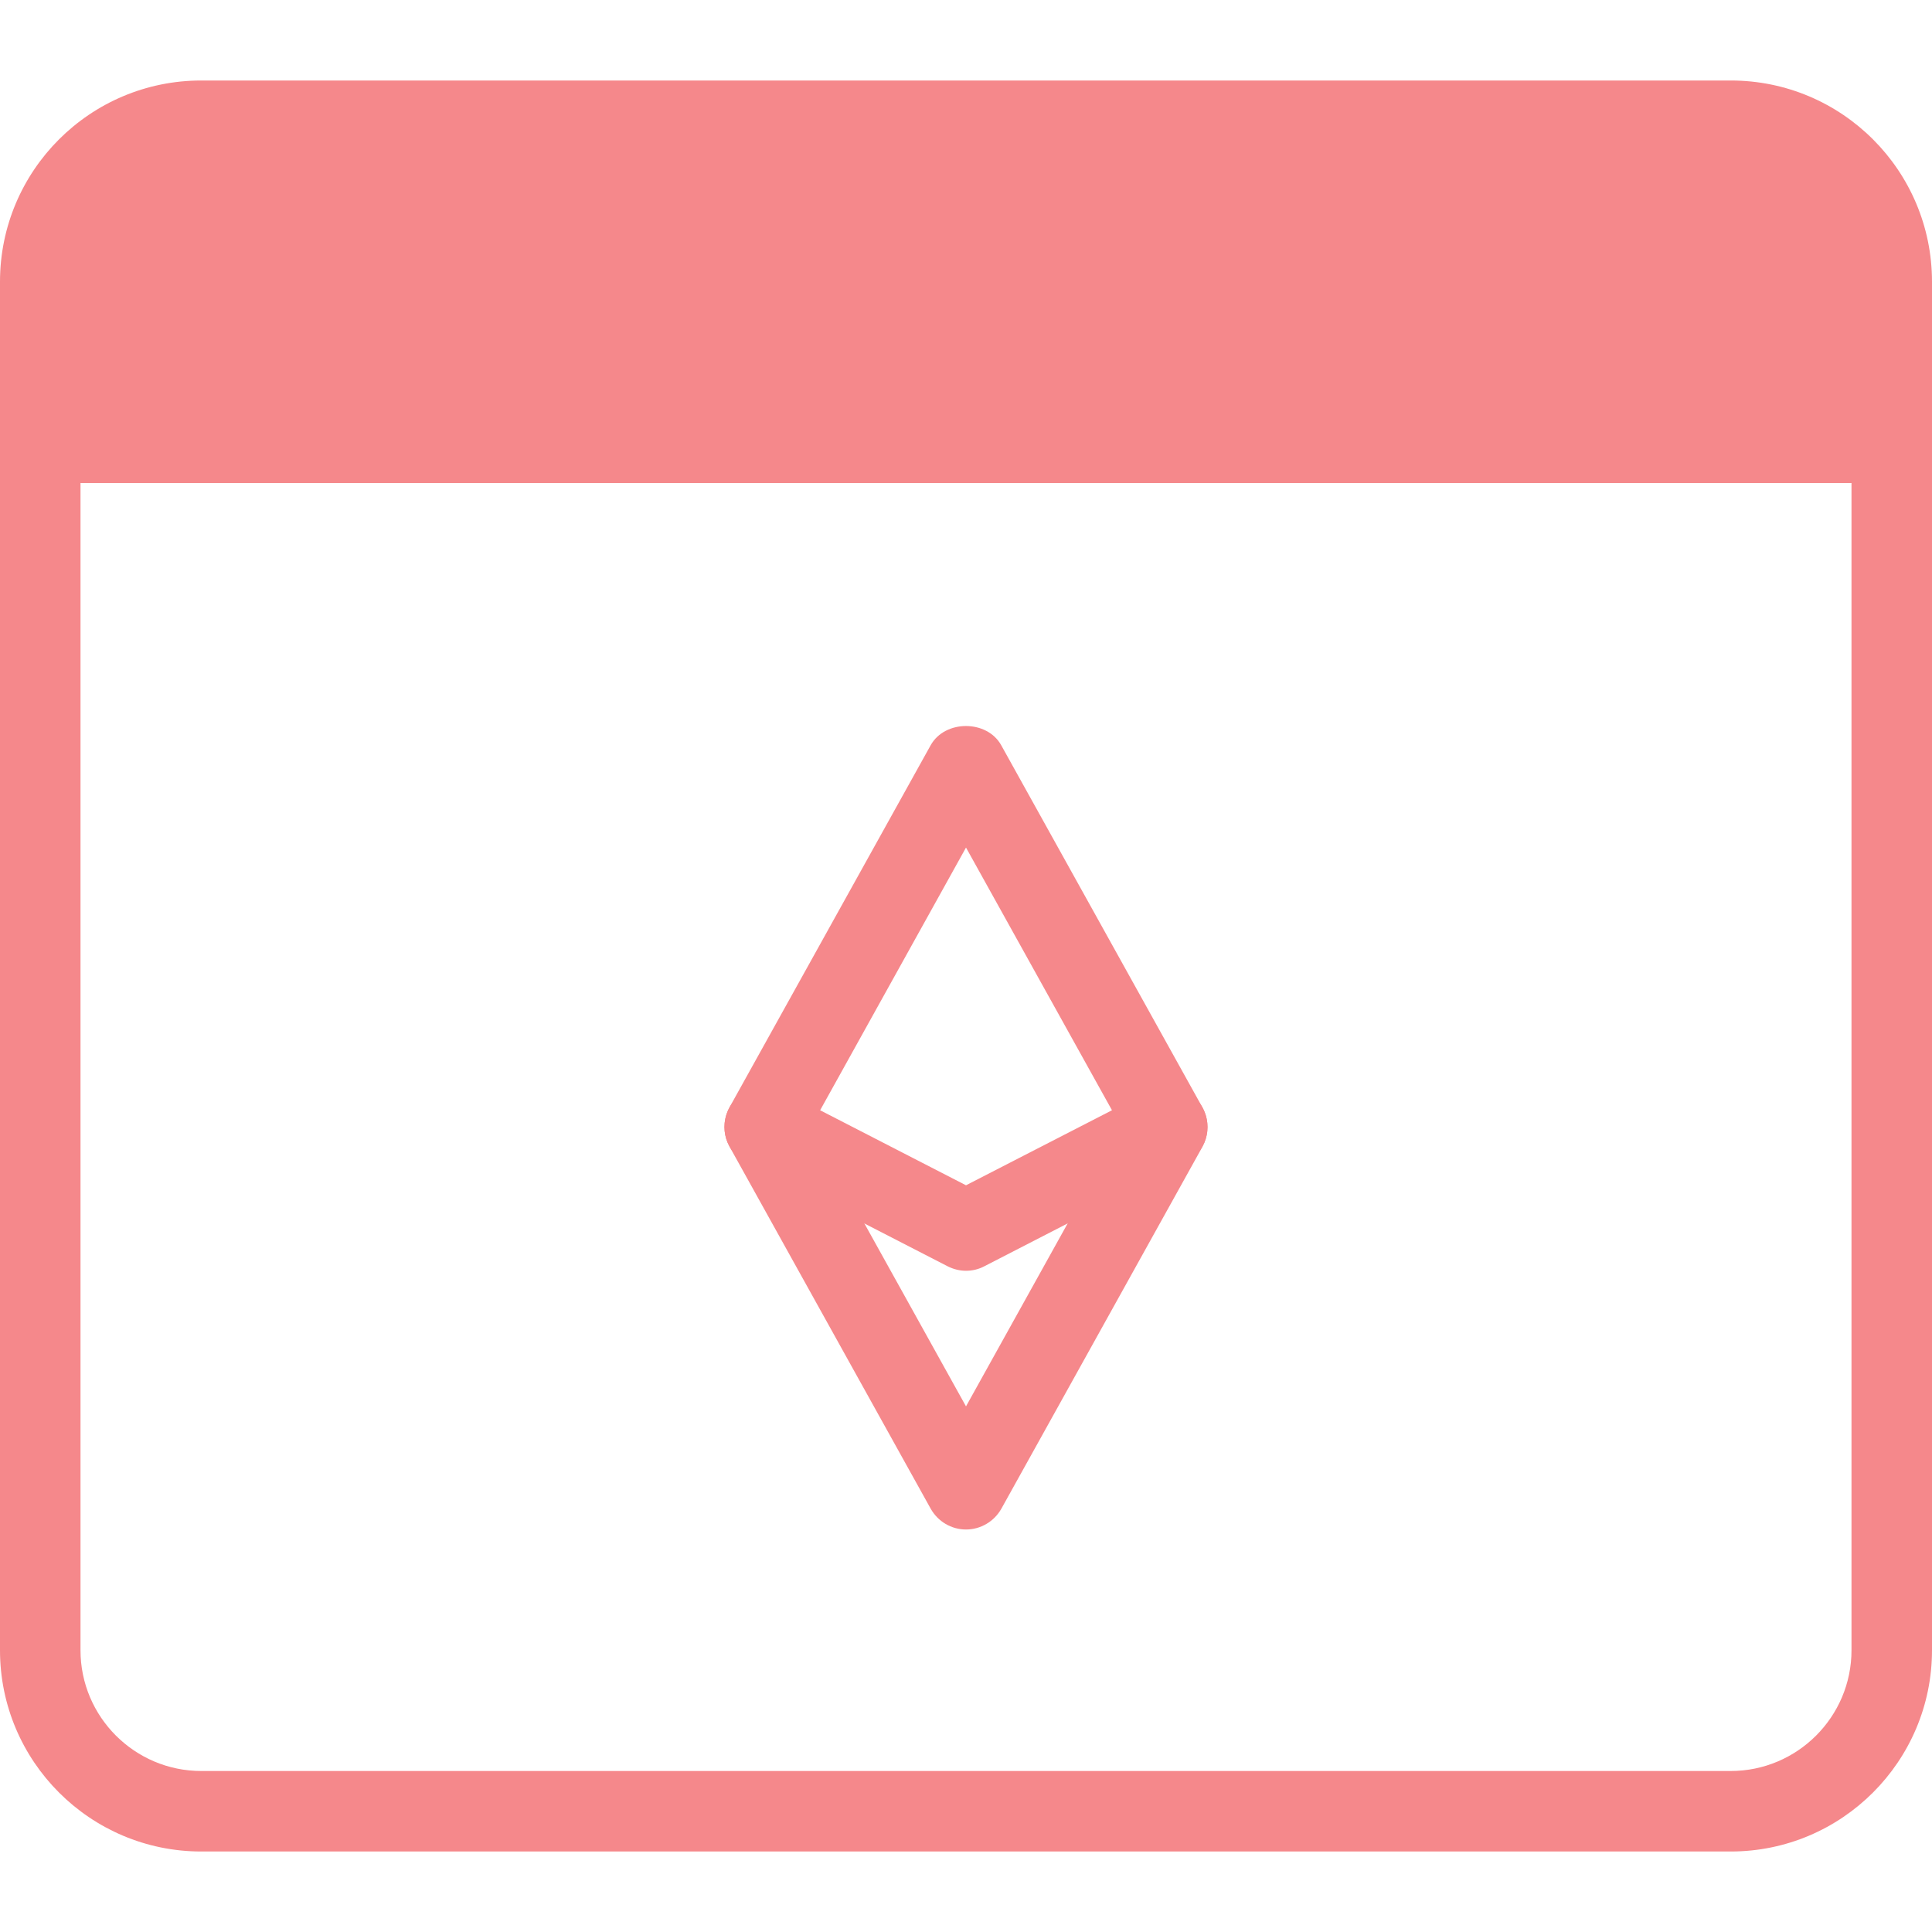 <svg width="36" height="36" viewBox="0 0 36 36" fill="none" xmlns="http://www.w3.org/2000/svg">
<path d="M32.25 34.5H3.75C1.681 34.5 0 32.819 0 30.75V8.25C0 7.836 0.336 7.5 0.75 7.5H35.25C35.664 7.5 36 7.836 36 8.25V30.75C36 32.819 34.319 34.5 32.25 34.5ZM1.5 9V30.75C1.5 31.991 2.51 33 3.75 33H32.25C33.49 33 34.5 31.991 34.5 30.75V9H1.5Z" fill="#F5888B"/>
<path d="M36 9H0V5.25C0 3.179 1.679 1.5 3.75 1.5H32.25C34.322 1.5 36 3.179 36 5.25V9Z" fill="#F5888B"/>
<path d="M18 23.679C17.883 23.679 17.765 23.65 17.657 23.595L13.906 21.666C13.726 21.573 13.59 21.411 13.531 21.217C13.473 21.022 13.495 20.812 13.593 20.634L17.343 13.884C17.61 13.41 18.389 13.41 18.655 13.884L22.405 20.634C22.503 20.812 22.526 21.022 22.467 21.217C22.409 21.411 22.272 21.573 22.092 21.666L18.342 23.595C18.235 23.652 18.117 23.679 18 23.679ZM15.282 20.688L18 22.086L20.72 20.688L18 15.793L15.282 20.688Z" fill="#F5888B"/>
<path d="M18 28.5C17.727 28.5 17.477 28.351 17.343 28.114L13.593 21.364C13.392 21.001 13.523 20.545 13.884 20.343C14.244 20.148 14.703 20.271 14.905 20.634L18 26.206L21.095 20.635C21.297 20.271 21.753 20.148 22.116 20.344C22.477 20.547 22.608 21.001 22.407 21.366L18.657 28.116C18.523 28.351 18.273 28.5 18 28.5Z" fill="#F5888B"/>
</svg>
